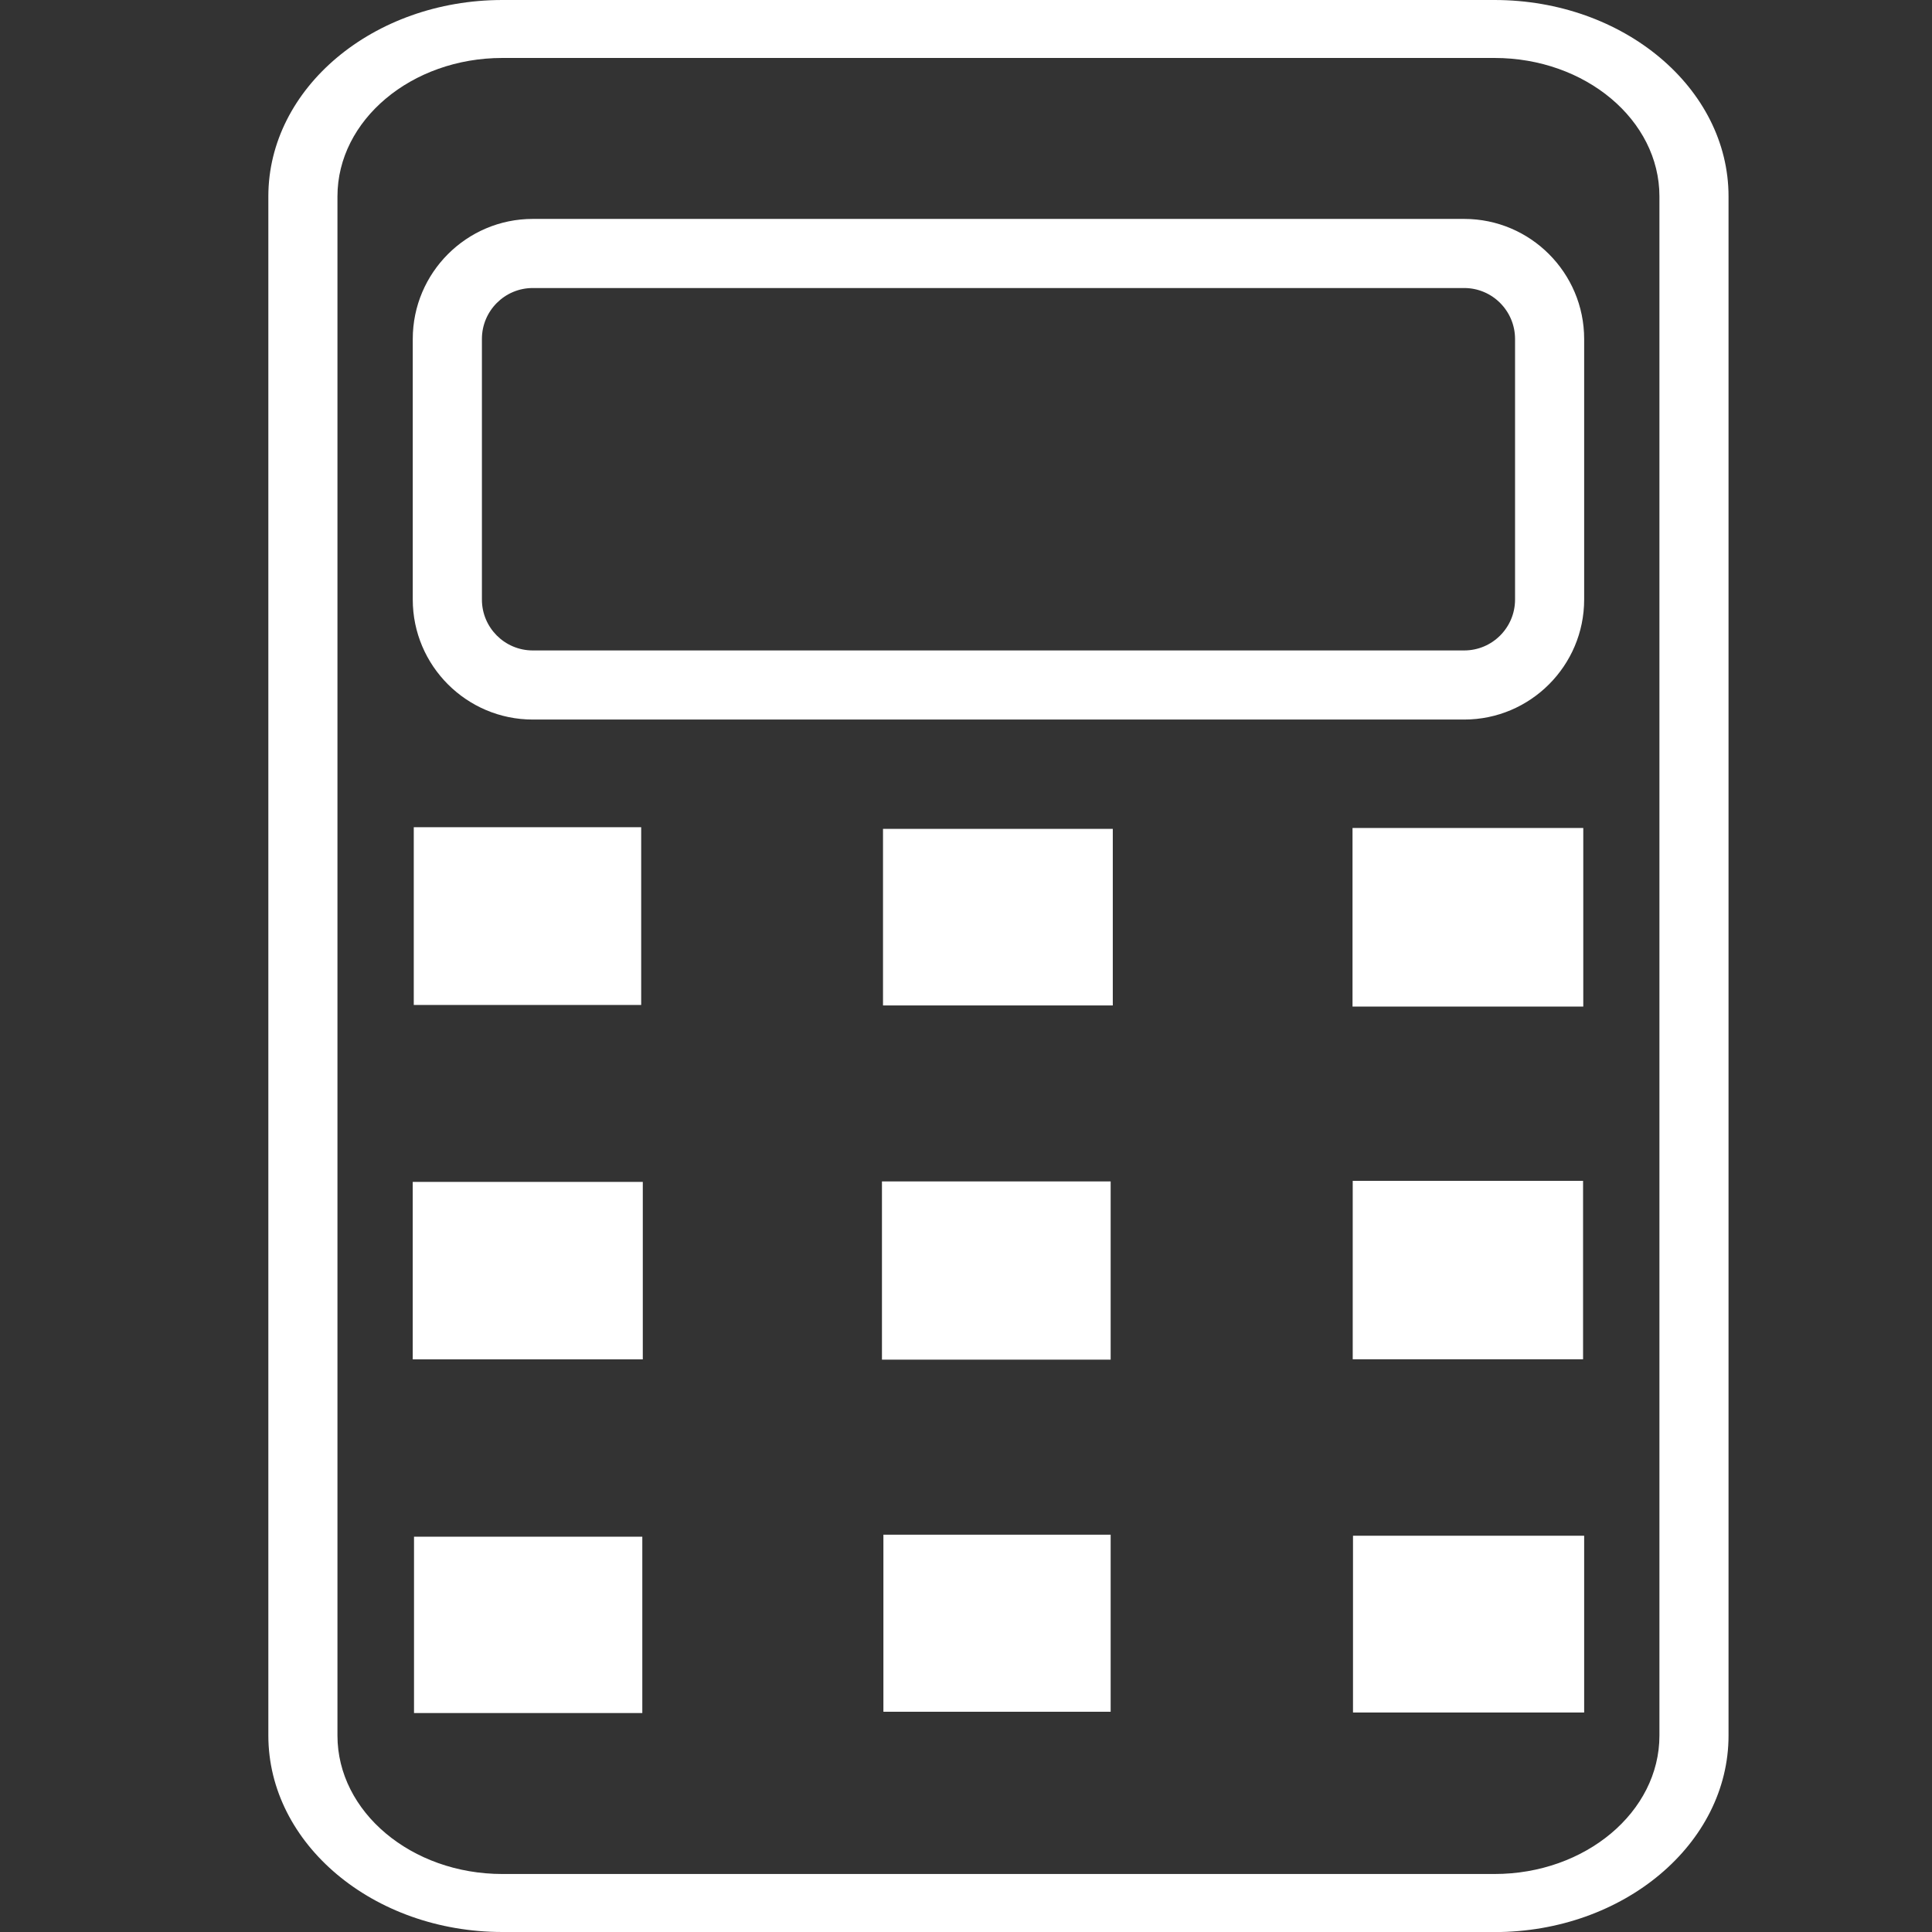 <svg width="48" height="48" viewBox="0 0 48 48" fill="none" xmlns="http://www.w3.org/2000/svg">
<rect x="0" y="0" width="48" height="48" fill="#333333" stroke="none"/>
<g clip-path="url(#clip0_0_2438)">
<g clip-path="url(#clip1_0_2438)">
<path d="M37.13 48H12.482C9.275 48 6.667 45.811 6.667 43.118V4.879C6.667 2.189 9.275 -0 12.482 -0H37.13C40.337 -0 42.945 2.189 42.945 4.879V43.12C42.945 45.811 40.337 48.002 37.13 48.002V48ZM12.482 1.44C10.223 1.44 8.384 2.984 8.384 4.879V43.12C8.384 45.017 10.223 46.559 12.482 46.559H37.13C39.389 46.559 41.228 45.016 41.228 43.12V4.879C41.228 2.982 39.389 1.44 37.13 1.44H12.482Z" fill="white"/>
<path d="M36.378 17.877H13.236C11.593 17.877 10.255 16.539 10.255 14.896V8.422C10.255 6.777 11.593 5.439 13.236 5.439H36.378C38.021 5.439 39.358 6.777 39.358 8.422V14.896C39.358 16.539 38.021 17.877 36.378 17.877ZM13.236 7.156C12.539 7.156 11.973 7.723 11.973 8.422V14.896C11.973 15.593 12.539 16.16 13.236 16.16H36.378C37.075 16.16 37.641 15.593 37.641 14.896V8.422C37.641 7.724 37.075 7.156 36.378 7.156H13.236Z" fill="white"/>
<path d="M33.608 29.338H39.331V33.771H33.608V29.338Z" fill="white"/>
<path d="M39.358 38.155V42.547H33.615V38.155H39.358Z" fill="white"/>
<path d="M39.336 25.008H33.603V20.571H39.336V25.008Z" fill="white"/>
<path d="M10.28 20.552H15.93V24.968H10.28V20.552Z" fill="white"/>
<path d="M27.647 20.593V24.98H21.938V20.593H27.647Z" fill="white"/>
<path d="M15.97 29.364V33.773H10.254V29.364H15.97Z" fill="white"/>
<path d="M21.912 29.352H27.594V33.78H21.912V29.352Z" fill="white"/>
<path d="M15.958 38.179V42.56H10.286V38.179H15.958Z" fill="white"/>
<path d="M21.948 38.129H27.594V42.528H21.948V38.129Z" fill="white"/>
</g>
</g>
<defs>
<clipPath id="clip0_0_2438">
<rect width="48" height="49" fill="white" transform="translate(0.667 -1)"/>
</clipPath>
<clipPath id="clip1_0_2438">
<rect width="36.278" height="48" fill="white" transform="translate(6.667 -0)"/>
</clipPath>
</defs>
</svg>
